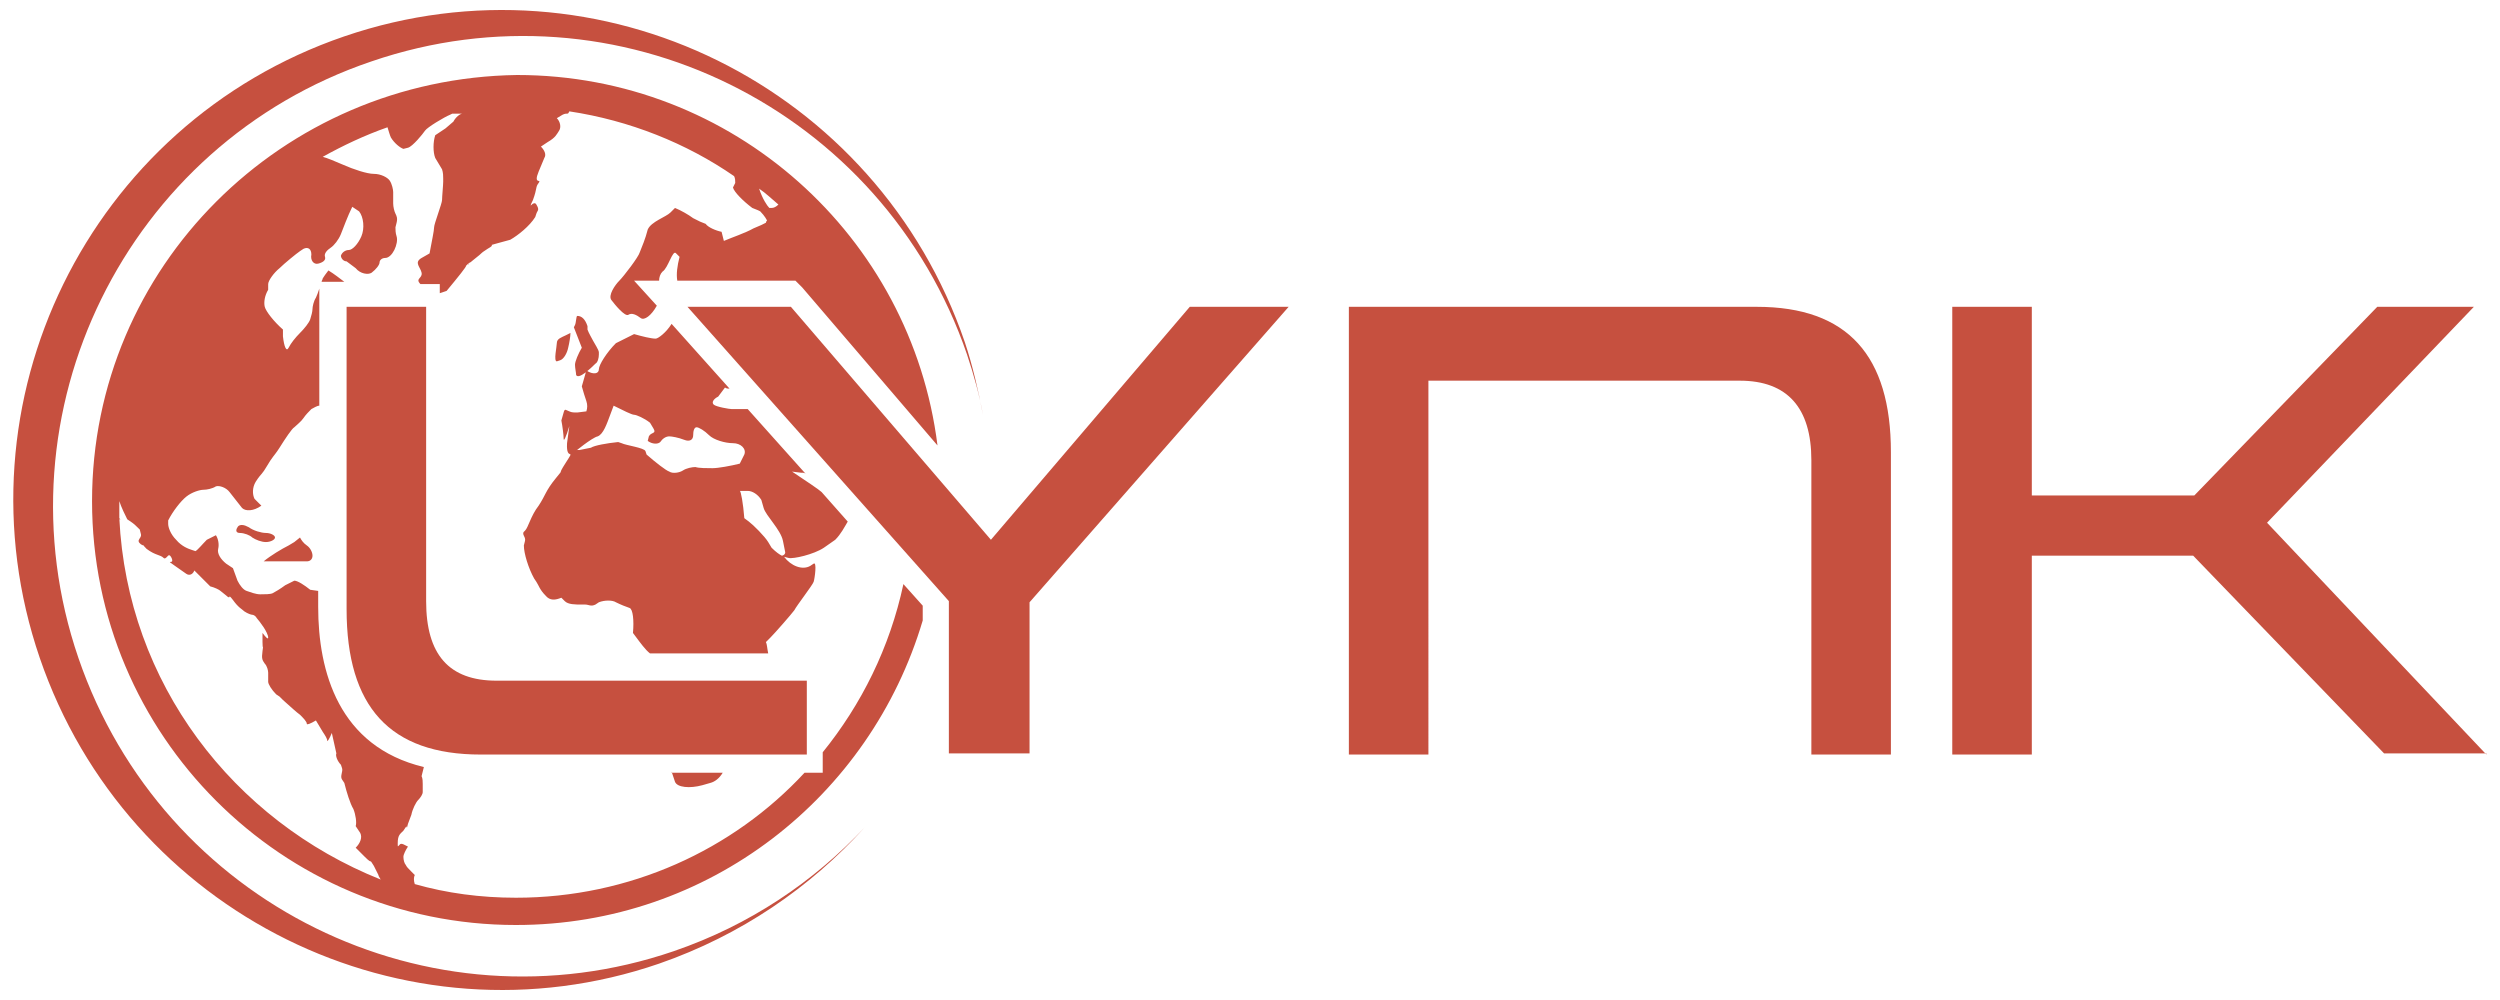 <?xml version="1.0" encoding="UTF-8"?>
<!-- Generator: Adobe Illustrator 26.0.0, SVG Export Plug-In . SVG Version: 6.00 Build 0)  -->
<svg xmlns="http://www.w3.org/2000/svg" xmlns:xlink="http://www.w3.org/1999/xlink" version="1.1" id="Layer_1" x="0px" y="0px" width="220" height="88" viewBox="0 0 220 88" style="enable-background:new 0 0 220 88;" xml:space="preserve">
<style type="text/css">
	.st0{fill:#c6503f;}
	.st1{fill:#c6503f;}
	.st2{fill:#c6503f;}
</style>
<path class="st0" d="M59.3,83.7c-21.6,7.4-45-4.2-52.4-25.8c-7.4-21.6,4.2-45.2,25.8-52.5c21.6-7.4,45,4.2,52.4,25.8  c0.6,1.8,1.1,3.6,1.4,5.3c-0.4-2.1-0.9-4.3-1.6-6.4C77.2,7.6,52.8-4.5,30.3,3.2C7.8,10.9-4.2,35.4,3.5,57.9  C11.2,80.4,35.6,92.5,58,84.8c7.2-2.5,13.3-6.7,18.1-12C71.6,77.6,66,81.4,59.3,83.7"></path>
<path class="st1" d="M42.3,66.4c-8,0-11.8-4.2-11.8-12.8V27h7v25.9c0,4.7,2,7,6.2,7h27.3v6.5H42.3z M166.4,66.4V39.8  c0-8.5-3.8-12.8-11.8-12.8h-35.9v39.4h7V33.5h27.4c4.2,0,6.3,2.4,6.3,7v25.9H166.4z M218.8,66.4L199.5,46l18.2-19h-8.5l-16.1,16.6  h-14.3V27h-7v39.4h7V48.9H193l16.8,17.4H218.8z M90.6,66.4V53l22.8-26h-8.7L87.2,47.5L69.6,27h-9.1l23,25.9v13.4H90.6z"></path>
<linearGradient id="SVGID_1_" gradientUnits="userSpaceOnUse" x1="13.093" y1="28.184" x2="79.66" y2="61.08">
	<stop offset="0" style="stop-color:#63C8DF"></stop>
	<stop offset="0.148" style="stop-color:#63C8DF"></stop>
	<stop offset="0.231" style="stop-color:#7ED1E5"></stop>
	<stop offset="0.369" style="stop-color:#A4DFED"></stop>
	<stop offset="0.507" style="stop-color:#C3EAF3"></stop>
	<stop offset="0.641" style="stop-color:#D8F2F7"></stop>
	<stop offset="0.77" style="stop-color:#E6F6FA"></stop>
	<stop offset="0.889" style="stop-color:#EAF8FB"></stop>
	<stop offset="0.988" style="stop-color:#EBF8FB"></stop>
</linearGradient>
<path class="st2" d="M59.1,67.9c0.1,0.3,0.2,0.6,0.3,0.9c0.2,0.5,1.3,0.6,2.4,0.3l0.7-0.2c0.4-0.1,0.8-0.4,1.1-0.9H59.1z M25.9,47.7  L25.4,48c-0.6,0.3-1.6,0.9-2.2,1.4h1.1h0.7H27c0.3,0,0.5-0.2,0.5-0.5c0-0.3-0.2-0.7-0.5-0.9c-0.3-0.2-0.5-0.5-0.6-0.7L25.9,47.7z   M20.9,46.4c-0.2,0.3-0.1,0.5,0.2,0.5c0.4,0,0.9,0.2,1.1,0.4c0.3,0.2,0.8,0.4,1.2,0.4s0.8-0.2,0.8-0.4c0-0.2-0.4-0.4-0.8-0.4  c-0.4,0-1.1-0.2-1.5-0.5c-0.2-0.1-0.4-0.2-0.6-0.2C21.2,46.2,21,46.2,20.9,46.4 M49.8,29.5c-0.4,0.2-0.8,0.3-0.8,0.7  c0,0.3-0.3,1.6,0,1.6l0.3-0.1c0.3-0.1,0.6-0.6,0.7-1.1c0.1-0.4,0.2-1,0.2-1.3L49.8,29.5z M67.9,48.2l-0.3-0.5  c-0.3-0.5-1.3-1.5-1.7-1.8c-0.4-0.3-0.4-0.3-0.4-0.3c-0.1-1.3-0.3-2.4-0.4-2.4h0h0.3h0.4c0.4,0,0.9,0.3,1.2,0.8l0.2,0.7  c0.2,0.7,1.5,1.9,1.7,2.9l0.2,1c0,0.2-0.2,0.3-0.3,0.3C68.6,48.8,68.3,48.6,67.9,48.2 M52.6,38.4c0.5-0.2,0.8-1.1,1.1-1.9l0.3-0.8  c0.8,0.4,1.6,0.8,1.8,0.8c0.2,0,0.9,0.3,1.4,0.7l0.3,0.5c0.3,0.5-0.2,0.3-0.4,0.7L57,38.8c0.4,0.3,0.9,0.3,1.1,0.1  c0.2-0.3,0.5-0.5,0.8-0.5c0.2,0,0.8,0.1,1.3,0.3c0.5,0.2,0.8,0,0.8-0.4c0-0.4,0.1-0.7,0.3-0.7c0.2,0,0.7,0.3,1.1,0.7  c0.4,0.4,1.4,0.7,2.1,0.7c0.7,0,1.2,0.5,1,1l-0.2,0.4l-0.2,0.4c-0.8,0.2-1.9,0.4-2.4,0.4c-0.5,0-1.2,0-1.5-0.1  c-0.3,0-0.8,0.1-1.1,0.3c-0.3,0.2-0.9,0.3-1.2,0.1c-0.3-0.1-1.2-0.8-2-1.5l-0.1-0.3c-0.1-0.3-1.7-0.5-2.1-0.7l-0.3-0.1  c-1,0.1-2.1,0.3-2.4,0.5l-1,0.2c-0.1,0-0.1,0-0.2,0C50.4,39.9,52.1,38.5,52.6,38.4 M57.7,29.8c-0.4,0-1.2-0.2-1.9-0.4L55,29.8  l-0.8,0.4c-0.8,0.8-1.5,1.9-1.5,2.3c0,0.4-0.5,0.5-1.1,0.1l-0.2,0.7l-0.2,0.7c0.1,0.4,0.3,1,0.4,1.3c0.1,0.3,0.1,0.6,0,0.9l-0.8,0.1  c-0.3,0-0.5,0-0.7-0.1c-0.3-0.1-0.4-0.3-0.5,0.1l-0.2,0.7c0.1,0.5,0.2,1.3,0.2,1.6c0,0.3,0.2-0.1,0.5-1.1L49.9,39  c-0.1,1.7,0.8,0.3-0.1,1.7c-0.9,1.4,0,0.3-0.9,1.4c-0.9,1.1-0.9,1.5-1.5,2.4c-0.7,0.9-0.9,1.9-1.2,2.2c-0.4,0.3,0.1,0.5,0,0.9  l-0.1,0.4c0,0.7,0.4,2,0.9,2.9l0.2,0.3c0.2,0.3,0.3,0.7,0.8,1.2c0.4,0.5,0.9,0.4,1.4,0.2l0.3,0.3c0.3,0.3,0.9,0.3,1.5,0.3h0.3  c0.3,0,0.5,0.2,0.9,0l0.3-0.2c0.5-0.2,1.2-0.2,1.5,0c0.4,0.2,0.9,0.4,1.2,0.5c0.3,0.1,0.4,1.1,0.3,2.2l0.3,0.4  c0.3,0.4,0.8,1.1,1.2,1.4h10.4c-0.1-0.5-0.1-0.8-0.2-1l0.4-0.4c0.4-0.4,1.8-2,2.1-2.4c0.2-0.4,1.6-2.2,1.7-2.5  c0.1-0.3,0.3-1.8,0-1.6l-0.3,0.2c-0.7,0.4-1.7,0-2.3-0.8l0.4,0.1c0.4,0.1,2.2-0.3,3.1-0.9l1-0.7c0.5-0.5,0.8-1.1,1.1-1.6l-2.3-2.6  c0,0,0,0,0,0c-0.2-0.2-1.4-1-2.6-1.8l0.8,0.1c0.2,0,0.3,0,0.4,0.1l-5.1-5.7c-0.1,0-0.1,0-0.2,0c-0.5,0-1,0-1.2,0  c-0.2,0-1.4-0.2-1.6-0.4c-0.2-0.2,0-0.5,0.4-0.7l0.3-0.4l0.3-0.4c0.1,0.1,0.3,0.1,0.4,0.1l-5.1-5.7C58.6,29.3,57.9,29.8,57.7,29.8   M50.8,27.8c-0.1,0-0.1,0.6-0.2,0.8l-0.1,0.2c0.2,0.5,0.5,1.3,0.7,1.8c0,0,0,0,0,0v0c-0.3,0.5-0.6,1.2-0.6,1.5  c0,0.3,0.1,0.7,0.1,0.9c0.1,0.2,0.4,0.1,0.8-0.2c0.4-0.3,0.8-0.7,0.9-0.8c0.2-0.1,0.3-0.5,0.3-0.8v-0.2c0-0.2-0.4-0.8-0.5-1  c-0.1-0.2-0.4-0.7-0.5-1l0-0.3C51.5,28.1,51.2,27.8,50.8,27.8L50.8,27.8z M28.6,24.2l-0.2,0.3c0,0.1-0.1,0.2-0.1,0.3H30h0.3  c-0.4-0.3-0.9-0.7-1.4-1L28.6,24.2z M10.5,45.6c0-0.5,0-1,0-1.5v0c0.2,0.6,0.5,1.2,0.7,1.6l0.3,0.2c0.3,0.2,0.5,0.4,0.8,0.7l0.1,0.4  c0.1,0.4-0.5,0.5,0,0.9c0.2,0.1,0.2,0.1,0.2,0.1c0-0.1-0.1-0.1,0.3,0.3c0.8,0.6,1.2,0.5,1.5,0.8c0.1,0.1,0.2,0,0.3-0.1  c0.1-0.1,0.2-0.3,0.4,0.1c0.3,0.7-0.7,0,0.3,0.7l1,0.7c0.3,0.2,0.6,0,0.7-0.3l0.7,0.7l0.7,0.7c0.4,0.1,0.8,0.3,0.9,0.4l0.5,0.4  c0.2,0.2,0.3,0.2,0.3,0.1c0,0,0-0.1,0.3,0.3c0.5,0.7,0.8,0.8,1,1c0.3,0.2,0.6,0.3,0.7,0.3c0.1,0,0.3,0.1,0.4,0.3  c0.1,0.1,0.4,0.5,0.6,0.8c0.2,0.3,0.4,0.7,0.4,0.9c0,0.2-0.2,0-0.5-0.4v0.8c0,0.8,0.1,0.1,0,0.8c-0.1,0.7,0,0.8,0.2,1.1  c0.2,0.2,0.3,0.6,0.3,0.8v0.8c0,0.2,0.3,0.7,0.7,1.1l0.3,0.2c0.1,0.1,0.1,0,0,0c-0.1-0.1-0.2-0.2,0.3,0.3c0.9,0.8,1.1,1,1.5,1.3  c0.3,0.3,0.6,0.6,0.6,0.8c0,0.1,0.3,0,0.8-0.3l0.3,0.5l0.3,0.5c0.2,0.3,0.4,0.6,0.4,0.8c0,0.1,0.2-0.2,0.4-0.7l0.2,0.9l0.2,0.9  c-0.1,0.2,0.1,0.7,0.4,1l0.1,0.3c0.1,0.3-0.2,0.7,0,1l0.2,0.3c0.2,0.8,0.5,1.8,0.8,2.3c0.2,0.5,0.3,1.2,0.2,1.5l0.2,0.3l0.2,0.3  c0.2,0.4,0,0.9-0.4,1.3l0.8,0.8c0.8,0.8,0.3,0,0.8,0.8l0.4,0.8c0,0.1,0.1,0.2,0.2,0.4C20.5,72.2,11.2,60.1,10.5,45.6  c0,0.1,0,0.1,0.1,0.1C10.6,45.8,10.6,45.7,10.5,45.6 M41.3,23.2L41.3,23.2C41.3,23.2,41.3,23.2,41.3,23.2  C41.3,23.2,41.3,23.2,41.3,23.2C41.3,23.2,41.3,23.2,41.3,23.2C41.3,23.2,41.3,23.2,41.3,23.2c-0.1,0.1-0.1,0.1-0.1,0.1  C41.2,23.2,41.3,23.2,41.3,23.2 M41.5,23c-0.1,0-0.1,0.1-0.1,0.1c0,0,0.1-0.1,0,0L41.5,23z M67.7,18.3c-0.2-0.2-0.6-0.8-0.9-1.7  c0.6,0.4,1.1,0.9,1.7,1.4c-0.2,0.2-0.4,0.3-0.6,0.3C67.8,18.3,67.8,18.3,67.7,18.3 M8.1,44.1c0,20.6,16.7,37.3,37.3,37.3  c17,0,31.2-11.3,35.8-26.8v-1.3l-1.7-1.9C78.3,57,75.8,62,72.4,66.2v1.8h-1.6C64.5,74.8,55.4,79,45.4,79c-3.1,0-6.1-0.4-8.9-1.2  c-0.1-0.3-0.1-0.6,0-0.8l-0.3-0.3c-0.3-0.3-0.4-0.4-0.5-0.6c-0.1-0.1-0.2-0.4-0.2-0.7c0-0.2,0.2-0.6,0.4-0.9l-0.4-0.2  c-0.2-0.1-0.3,0-0.3,0C35,74.5,35,74.6,35,74.2c0-0.7,0.2-0.8,0.5-1.1l0.2-0.3c0.1-0.1,0.1-0.1,0.1,0c0,0.1,0,0.1,0.1-0.3l0.3-0.8  c0.1-0.5,0.4-1.1,0.6-1.3c0.2-0.2,0.4-0.5,0.4-0.7V69c0-0.2,0-0.5-0.1-0.7l0.1-0.4l0.1-0.4c0,0,0,0,0,0c-7.5-1.8-9.3-8.4-9.3-14.1  V52c-0.7-0.1-0.7-0.1-0.7-0.1c-0.5-0.4-1.1-0.8-1.4-0.8l-0.4,0.2l-0.4,0.2c-0.4,0.3-0.9,0.6-1.1,0.7c-0.2,0.1-0.7,0.1-1.1,0.1  c-0.4,0-0.9-0.2-1.2-0.3c-0.3-0.1-0.6-0.5-0.8-0.9c-0.1-0.3-0.3-0.8-0.4-1.1l-0.3-0.2l-0.3-0.2c-0.5-0.4-0.8-0.9-0.7-1.3  c0.1-0.4,0-0.9-0.2-1.2l-0.4,0.2l-0.4,0.2c-0.4,0.4-0.8,0.9-1,1l-0.3-0.1c-0.3-0.1-0.9-0.3-1.4-0.9c-0.5-0.5-0.7-1.1-0.7-1.4v-0.3  c0.4-0.8,1.1-1.7,1.6-2.1c0.5-0.4,1.2-0.6,1.5-0.6c0.3,0,0.8-0.1,1.1-0.3c0.3-0.1,0.9,0.1,1.2,0.5c0.3,0.4,0.8,1,1.1,1.4  c0.3,0.3,1,0.3,1.7-0.2l-0.3-0.3l-0.3-0.3c-0.2-0.4-0.2-1,0.1-1.5l0.2-0.3c0.2-0.3,0.4-0.4,0.8-1.1c0.4-0.7,0.7-1,0.9-1.3  c0.2-0.3,0.2-0.3,0.2-0.3c0.5-0.8,1.1-1.7,1.3-1.8c0.2-0.2,0.6-0.5,0.8-0.8c0.2-0.3,0.5-0.6,0.7-0.8c0.2-0.1,0.5-0.3,0.7-0.3  c0,0,0,0,0,0v-8.8v-1.5c-0.1,0.3-0.2,0.6-0.3,0.8c-0.2,0.3-0.3,0.8-0.3,1c0,0.2-0.1,0.6-0.2,0.9c-0.1,0.3-0.5,0.8-0.9,1.2  c-0.4,0.4-0.8,0.9-1,1.3c-0.2,0.4-0.4-0.1-0.5-1v-0.3v-0.3c-0.8-0.7-1.5-1.6-1.6-2c-0.1-0.4,0-1,0.3-1.5V25c0-0.3,0.5-1,1-1.4  c0.4-0.4,1.5-1.3,1.8-1.5l0.3-0.2c0.4-0.2,0.7,0,0.7,0.5c-0.1,0.5,0.2,0.9,0.6,0.8c0.4-0.1,0.7-0.3,0.6-0.6  c-0.1-0.3,0.2-0.6,0.5-0.8c0.3-0.2,0.7-0.7,0.9-1.2c0.2-0.5,0.6-1.6,1-2.4l0.3,0.2l0.3,0.2c0.4,0.5,0.5,1.5,0.2,2.2  c-0.3,0.7-0.8,1.2-1.1,1.2c-0.3,0-0.6,0.2-0.7,0.5C30,22.7,30.2,23,30.5,23l0.4,0.3l0.4,0.3c0.4,0.5,1.1,0.6,1.4,0.4  c0.4-0.3,0.7-0.7,0.7-0.9c0-0.2,0.2-0.4,0.5-0.4c0.3,0,0.6-0.3,0.8-0.7c0.2-0.4,0.3-0.9,0.2-1.2c-0.1-0.3-0.1-0.6-0.1-0.8l0.1-0.4  c0.1-0.4,0-0.6-0.1-0.8c-0.1-0.2-0.2-0.6-0.2-0.9v-1c0-0.2-0.1-0.7-0.3-1c-0.2-0.3-0.8-0.6-1.4-0.6c-0.6,0-1.8-0.4-2.7-0.8  c-0.7-0.3-1.4-0.6-1.8-0.7c1.8-1,3.7-1.9,5.7-2.6c0.1,0.3,0.2,0.7,0.3,0.9c0.3,0.5,0.8,0.9,1.1,1l0.4-0.1c0.4-0.1,1.3-1.2,1.5-1.5  c0.2-0.3,1.7-1.2,2.2-1.4l0.2-0.1c0.3,0,0.5,0,0.6,0c0,0,0,0,0.1,0c0,0,0,0,0,0c0,0,0,0,0,0c0.1,0,0.1,0,0.1,0c0.1,0,0.1,0,0.1,0  c-0.2,0-0.6,0.3-0.8,0.7l-0.7,0.6l-0.9,0.6c-0.2,0.6-0.2,1.5,0,2l0.3,0.5l0.3,0.5c0.1,0.3,0.1,0.6,0.1,0.8v0.3  c0,0.3-0.1,1.3-0.1,1.6c0,0.3-0.7,2.1-0.7,2.4c0,0.3-0.2,1.2-0.4,2.3l-0.7,0.4c-0.7,0.4-0.1,0.8,0,1.3c0.1,0.5-0.6,0.5-0.1,1h1.7  v0.8c0.6-0.2,0.6-0.2,0.6-0.2c1-1.2,1.8-2.2,1.7-2.2c0,0,0,0,0,0c0,0,0,0,0,0c0,0,0.1-0.1,0.2-0.2l0.3-0.2c1.4-1.1,0.5-0.5,1.4-1.1  c0.9-0.5-0.2-0.2,0.9-0.5l1.1-0.3c0.7-0.4,1.7-1.2,2.2-2l0.1-0.3c0.1-0.3,0.3-0.3,0-0.8c-0.1-0.2-0.3-0.1-0.4,0  c-0.1,0.1-0.2,0.2,0.1-0.4c0.4-1.1,0.2-1.1,0.5-1.5c0.3-0.4-0.5,0.2,0-1l0.5-1.2c0.2-0.3,0-0.7-0.3-1l0.6-0.4c0.7-0.4,0.8-0.7,1-1  c0.2-0.3,0.1-0.8-0.2-1.1l0.5-0.3c0.2-0.1,0.3-0.1,0.4-0.1c0.1,0,0.1,0,0.2-0.2c5.3,0.8,10.3,2.8,14.5,5.7c0.1,0.2,0.1,0.4,0.1,0.6  l-0.2,0.4c0.1,0.4,0.9,1.2,1.7,1.8l0.5,0.2l0.2,0.1c0.4,0.4,0.6,0.8,0.6,0.8c0,0-0.1,0.1-0.1,0.2L67,19.8l-0.7,0.3  c-0.7,0.4-1.9,0.8-2.6,1.1l-0.1-0.4l-0.1-0.4c-0.5-0.1-1.2-0.4-1.4-0.7l-0.5-0.2L61,19.2c-0.4-0.3-1.1-0.7-1.6-0.9l-0.4,0.4  c-0.4,0.4-1.7,0.8-2,1.5c-0.2,0.8-0.5,1.5-0.7,2c-0.1,0.4-1.4,2.1-1.8,2.5c-0.4,0.4-1,1.3-0.7,1.7c0.3,0.4,1.2,1.5,1.5,1.3  c0.3-0.2,0.7,0,1.1,0.3c0.3,0.2,0.9-0.2,1.4-1.1l-2-2.2h2.2c0-0.3,0.1-0.6,0.3-0.8c0.5-0.3,0.9-2,1.2-1.6l0.3,0.3  c-0.2,0.8-0.3,1.5-0.2,2.1H60h9.1h0.9l0.6,0.6l11.9,13.9c-2.3-18.4-18-32.6-37-32.6C24.8,6.9,8.1,23.5,8.1,44.1"></path>
</svg>
